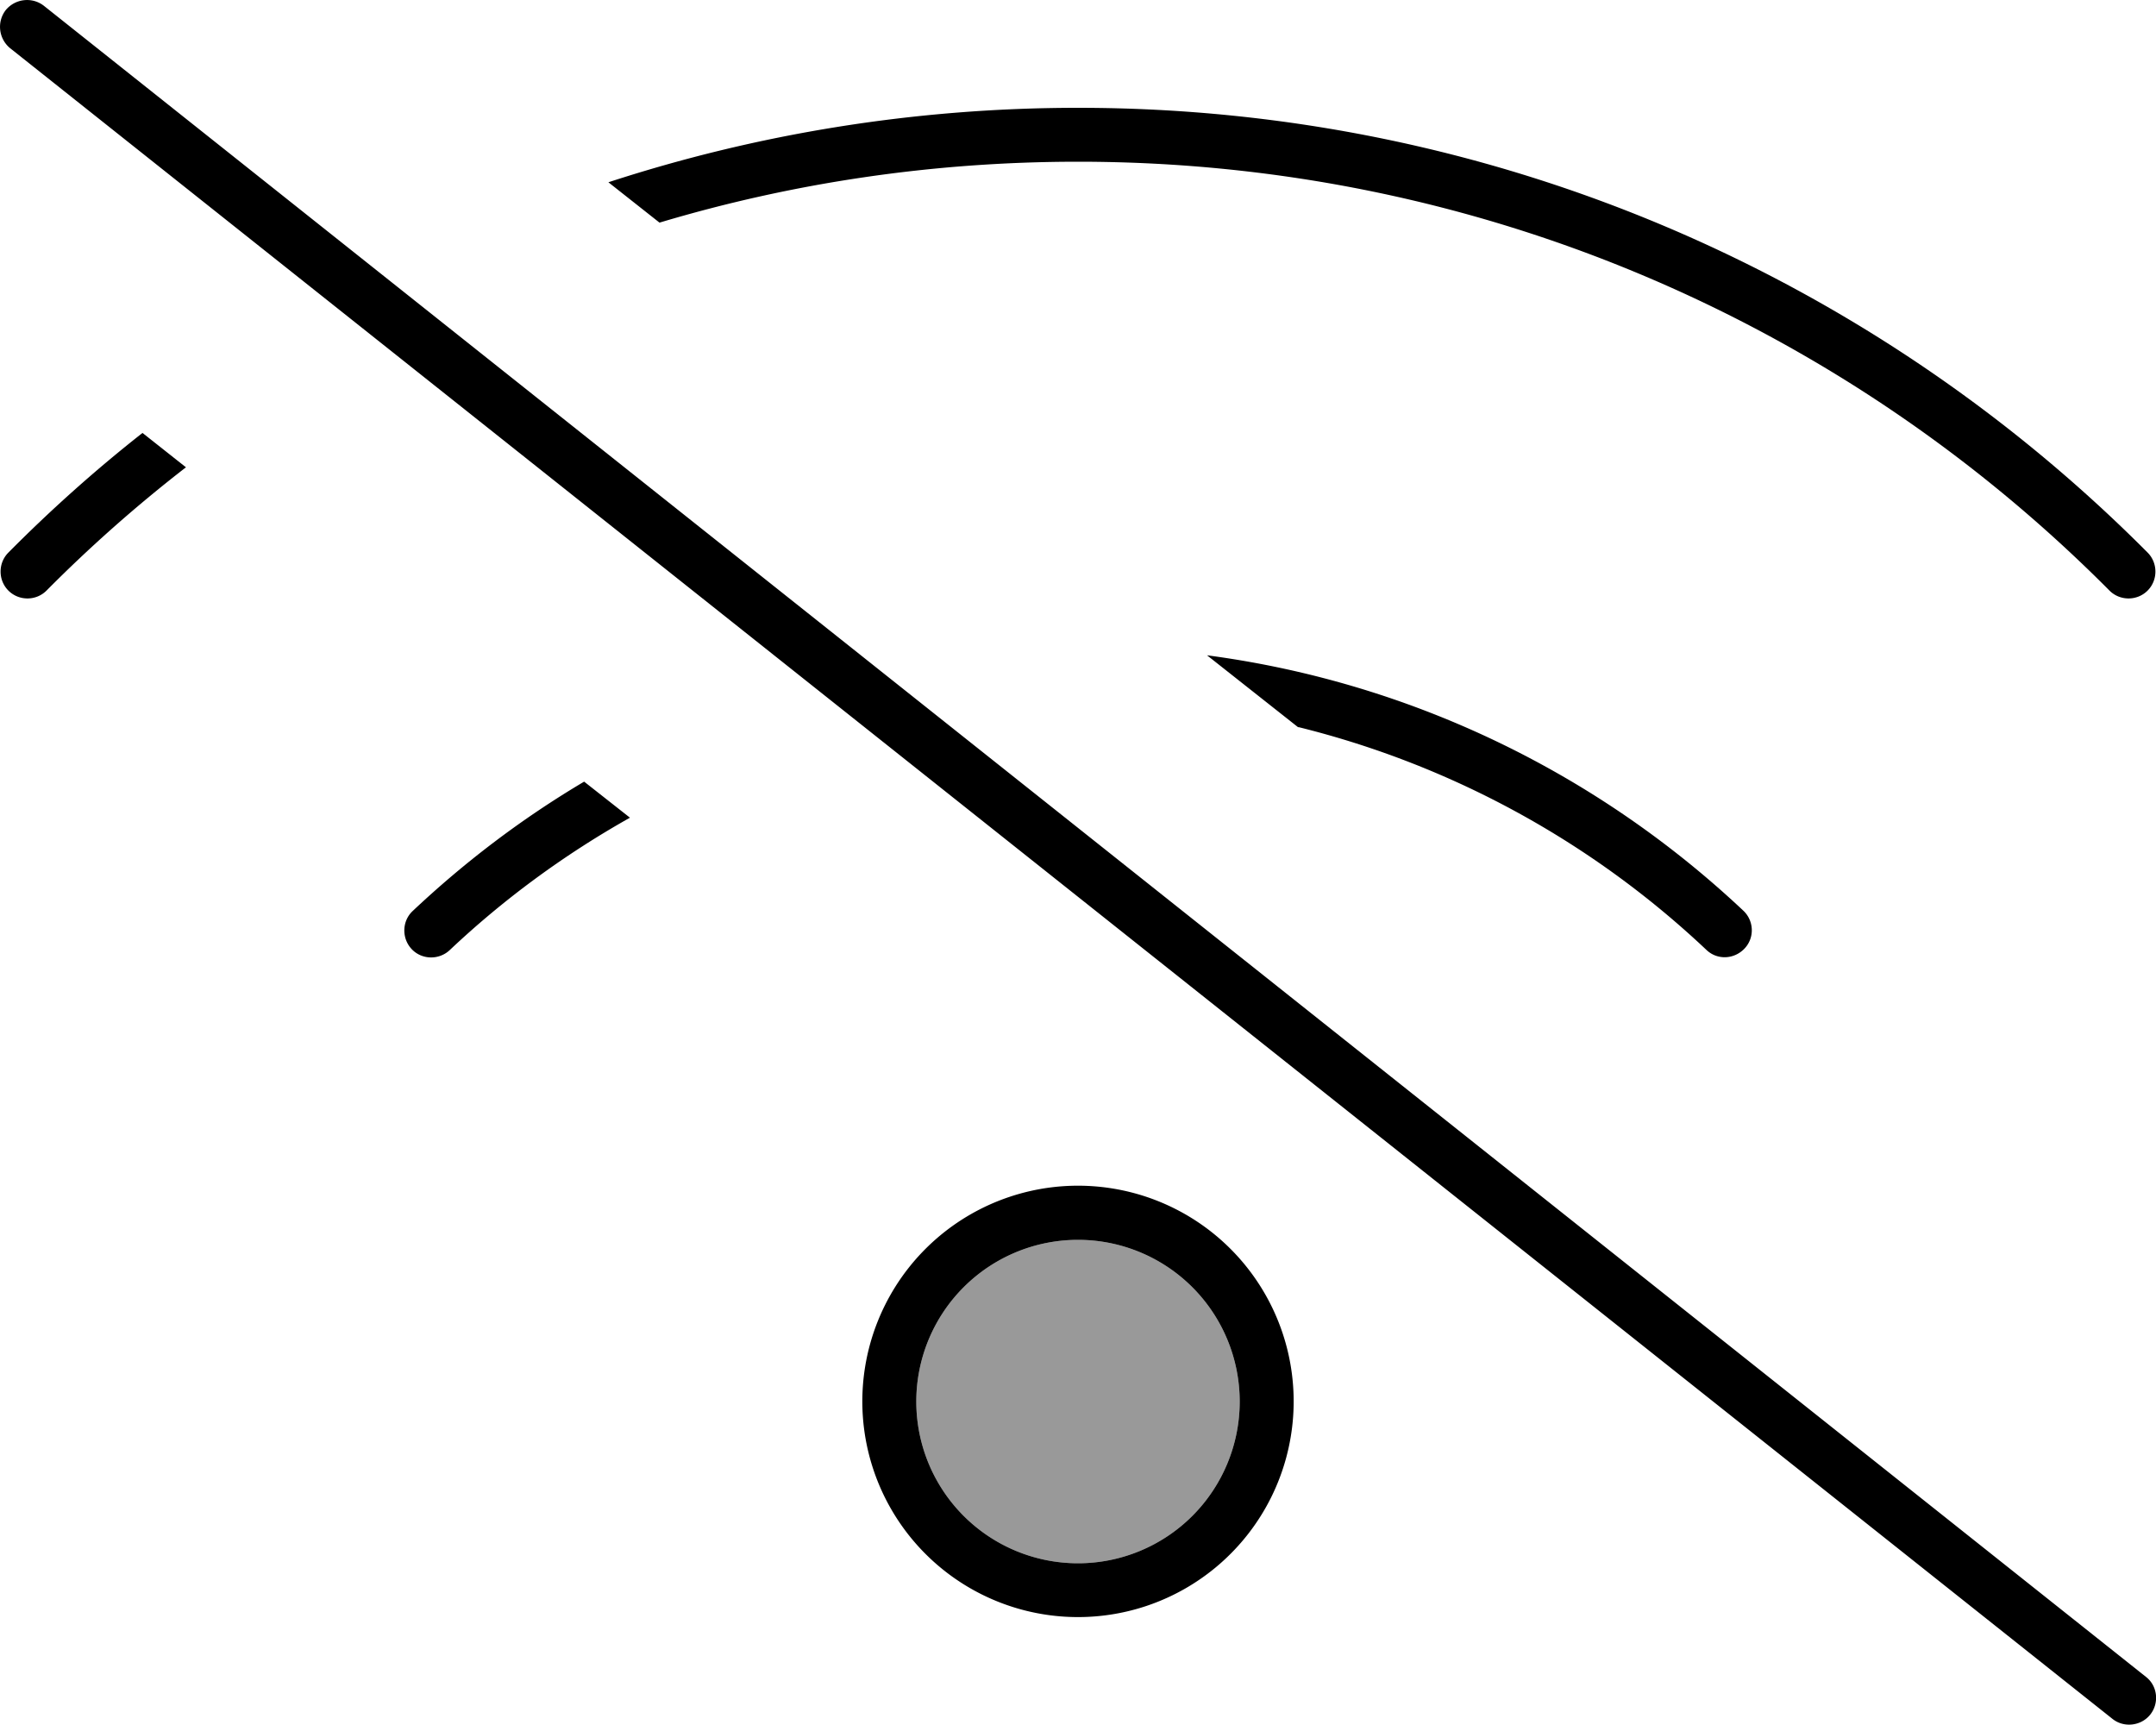 <svg xmlns="http://www.w3.org/2000/svg" viewBox="0 0 640 512"><!--! Font Awesome Pro 6.7.2 by @fontawesome - https://fontawesome.com License - https://fontawesome.com/license (Commercial License) Copyright 2024 Fonticons, Inc. --><defs><style>.fa-secondary{opacity:.4}</style></defs><path class="fa-secondary" d="M272 416a48 48 0 1 0 96 0 48 48 0 1 0 -96 0z"/><path class="fa-primary" d="M1.7 3C4.5-.4 9.5-1 13 1.7l624 496c3.5 2.7 4 7.8 1.3 11.2s-7.8 4-11.2 1.3L3 14.3C-.4 11.5-1 6.5 1.7 3zM385.4 215.9l-27.1-21.4c61.2 8.1 116.4 35.5 159.2 75.8c3.2 3 3.4 8.1 .3 11.3s-8.1 3.4-11.3 .3c-33.5-31.6-75-54.7-121.1-66.1zM187 242.7c-19.4 10.9-37.4 24.1-53.5 39.3c-3.2 3-8.3 2.9-11.3-.3s-2.9-8.3 .3-11.3C138 255.8 155 242.9 173.4 232L187 242.7zm8.8-176.6l-15.2-12C224.4 39.8 271.3 32 320 32c124.1 0 236.4 50.5 317.5 132c3.1 3.1 3.1 8.2 0 11.3s-8.2 3.1-11.3 0C548 96.6 439.7 48 320 48c-43.2 0-84.9 6.3-124.3 18.1zM42.3 128.5l12.9 10.2C40.6 150 26.8 162.2 13.8 175.3c-3.1 3.1-8.2 3.1-11.3 0s-3.1-8.2 0-11.3c12.5-12.6 25.8-24.5 39.8-35.5zm217 307.8a64 64 0 1 1 121.4-40.7A64 64 0 1 1 259.3 436.3zM368 416a48 48 0 1 0 -96 0 48 48 0 1 0 96 0z"/></svg>